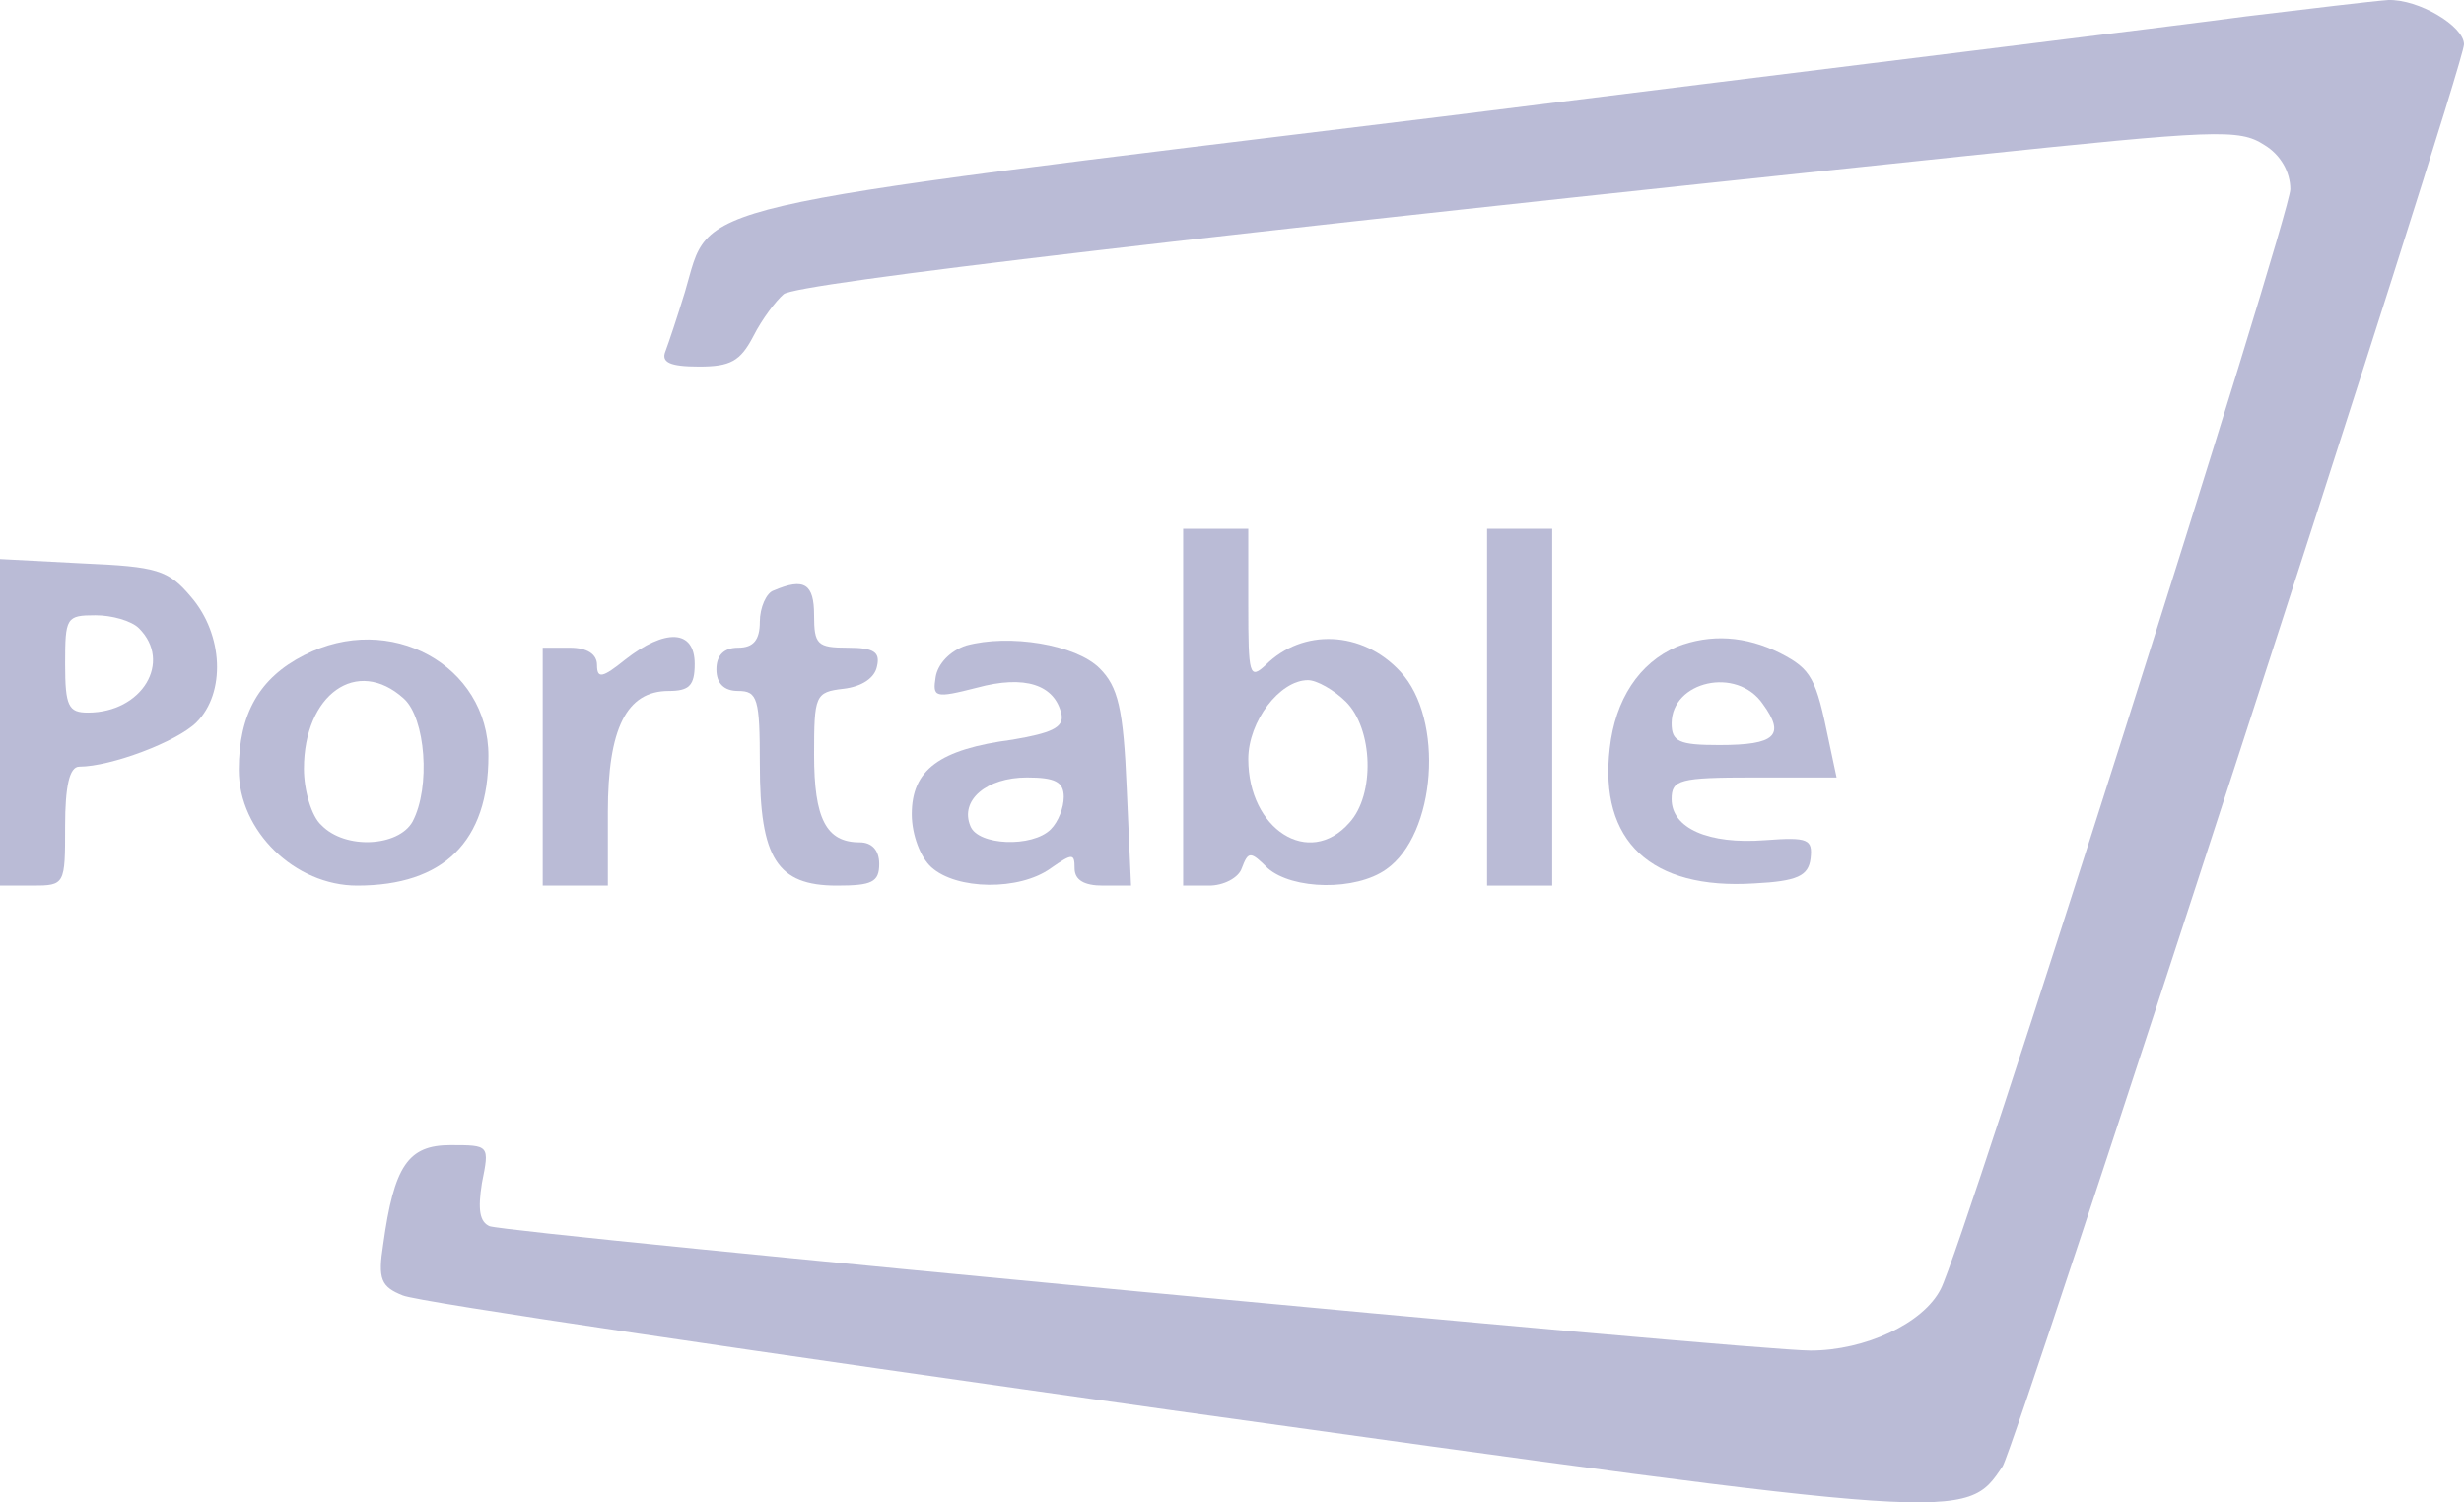 <?xml version="1.0" encoding="UTF-8"?>
<svg xmlns="http://www.w3.org/2000/svg" width="164" height="100" viewBox="0 0 164 100" fill="none">
  <path d="M149.551 1.082C145.36 1.657 121.23 4.608 95.871 7.775C44.576 14.036 47.394 13.389 45.588 19.434C45.082 21.09 44.504 22.817 44.287 23.392C43.998 24.112 44.576 24.4 46.527 24.4C48.622 24.4 49.272 24.04 50.139 22.385C50.717 21.233 51.656 20.01 52.162 19.578C53.029 18.858 79.905 15.692 130.983 10.366C147.528 8.639 149.045 8.567 150.707 9.646C151.79 10.294 152.441 11.445 152.441 12.597C152.441 14.324 130.622 83.056 129.177 85.791C128.021 88.094 124.12 89.893 120.507 89.893C116.462 89.893 34.028 82.121 32.583 81.617C31.933 81.329 31.789 80.537 32.078 78.738C32.583 76.219 32.583 76.219 29.982 76.219C27.165 76.219 26.226 77.586 25.503 82.84C25.142 85.143 25.359 85.647 26.803 86.223C27.743 86.655 50.789 90.037 77.882 93.852C130.983 101.265 130.839 101.265 133.295 97.594C134.234 96.011 164 4.464 164 2.953C164 1.729 160.966 -0.07 158.943 0.002C157.931 0.074 153.741 0.578 149.551 1.082Z" fill="#00066A" fill-opacity="0.27"></path>
  <path d="M78.749 58.946H80.483C81.422 58.946 82.433 58.442 82.65 57.794C83.084 56.643 83.228 56.643 84.384 57.794C86.046 59.234 90.236 59.306 92.259 57.866C95.582 55.563 96.16 47.862 93.198 44.696C90.67 41.961 86.696 41.817 84.24 44.264C83.156 45.272 83.084 44.912 83.084 40.306V35.196H78.749V58.946ZM89.586 46.711C91.392 48.51 91.537 52.9 89.803 54.772C87.129 57.794 83.084 55.203 83.084 50.525C83.084 48.006 85.179 45.272 87.057 45.272C87.635 45.272 88.791 45.919 89.586 46.711Z" fill="#00066A" fill-opacity="0.27"></path>
  <path d="M98.978 58.946H103.313V35.196H98.978V58.946Z" fill="#00066A" fill-opacity="0.27"></path>
  <path d="M0 58.946H2.167C4.335 58.946 4.335 58.874 4.335 54.988C4.335 52.325 4.624 51.029 5.274 51.029C7.369 51.029 11.776 49.374 13.077 48.078C15.027 46.135 14.883 42.249 12.715 39.73C11.198 37.931 10.476 37.715 5.491 37.499L0 37.211V58.946ZM9.248 41.817C11.487 44.048 9.464 47.431 5.852 47.431C4.552 47.431 4.335 46.999 4.335 44.192C4.335 41.097 4.407 40.953 6.358 40.953C7.441 40.953 8.742 41.313 9.248 41.817Z" fill="#00066A" fill-opacity="0.27"></path>
  <path d="M51.512 39.298C51.006 39.442 50.573 40.45 50.573 41.385C50.573 42.609 50.139 43.112 49.128 43.112C48.188 43.112 47.683 43.616 47.683 44.552C47.683 45.487 48.188 45.991 49.128 45.991C50.428 45.991 50.573 46.495 50.573 50.885C50.573 57.147 51.729 58.946 55.702 58.946C58.014 58.946 58.52 58.73 58.52 57.507C58.52 56.571 58.014 56.067 57.219 56.067C54.98 56.067 54.185 54.484 54.185 50.237C54.185 46.279 54.257 46.063 56.136 45.847C57.364 45.703 58.231 45.128 58.375 44.336C58.592 43.4 58.159 43.112 56.425 43.112C54.402 43.112 54.185 42.897 54.185 40.953C54.185 38.866 53.535 38.434 51.512 39.298Z" fill="#00066A" fill-opacity="0.27"></path>
  <path d="M20.229 43.616C17.267 45.128 15.894 47.503 15.894 51.245C15.894 55.347 19.651 58.946 23.769 58.946C29.549 58.946 32.511 55.995 32.511 50.309C32.511 44.264 25.937 40.665 20.229 43.616ZM26.876 46.495C28.321 47.791 28.682 52.397 27.454 54.7C26.515 56.355 22.974 56.571 21.385 54.916C20.735 54.34 20.229 52.612 20.229 51.173C20.229 46.207 23.769 43.688 26.876 46.495Z" fill="#00066A" fill-opacity="0.27"></path>
  <path d="M41.614 43.904C40.097 45.128 39.736 45.2 39.736 44.264C39.736 43.544 39.086 43.112 37.929 43.112H36.123V58.946H40.458V54.052C40.458 48.51 41.686 45.991 44.504 45.991C45.877 45.991 46.238 45.631 46.238 44.192C46.238 41.889 44.287 41.817 41.614 43.904Z" fill="#00066A" fill-opacity="0.27"></path>
  <path d="M64.3 42.968C63.216 43.328 62.421 44.192 62.277 45.056C62.06 46.423 62.204 46.495 65.022 45.775C68.201 44.912 70.224 45.559 70.657 47.575C70.802 48.438 69.935 48.798 67.406 49.23C62.493 49.878 60.687 51.245 60.687 54.196C60.687 55.563 61.265 57.075 61.988 57.722C63.649 59.234 67.84 59.306 69.935 57.794C71.38 56.787 71.524 56.787 71.524 57.794C71.524 58.586 72.174 58.946 73.403 58.946H75.281L74.992 52.469C74.775 47.143 74.414 45.703 73.186 44.48C71.597 42.897 67.189 42.177 64.3 42.968ZM70.802 53.044C70.802 53.764 70.441 54.7 69.935 55.203C68.707 56.427 65.094 56.283 64.589 54.988C63.866 53.26 65.672 51.749 68.345 51.749C70.224 51.749 70.802 52.037 70.802 53.044Z" fill="#00066A" fill-opacity="0.27"></path>
  <path d="M111.621 43.041C109.093 44.12 107.503 46.567 107.142 49.806C106.419 55.995 109.887 59.234 116.751 58.802C119.641 58.658 120.363 58.298 120.508 57.147C120.652 55.851 120.363 55.707 117.473 55.923C113.716 56.211 111.26 55.132 111.26 53.188C111.26 51.893 111.766 51.749 116.751 51.749H122.241L121.736 49.374C120.869 45.128 120.58 44.552 118.485 43.472C116.173 42.321 113.861 42.177 111.621 43.041ZM117.329 46.855C118.846 48.942 118.196 49.59 114.439 49.59C111.766 49.59 111.26 49.374 111.26 48.15C111.26 45.343 115.595 44.336 117.329 46.855Z" fill="#00066A" fill-opacity="0.27"></path>
</svg>
